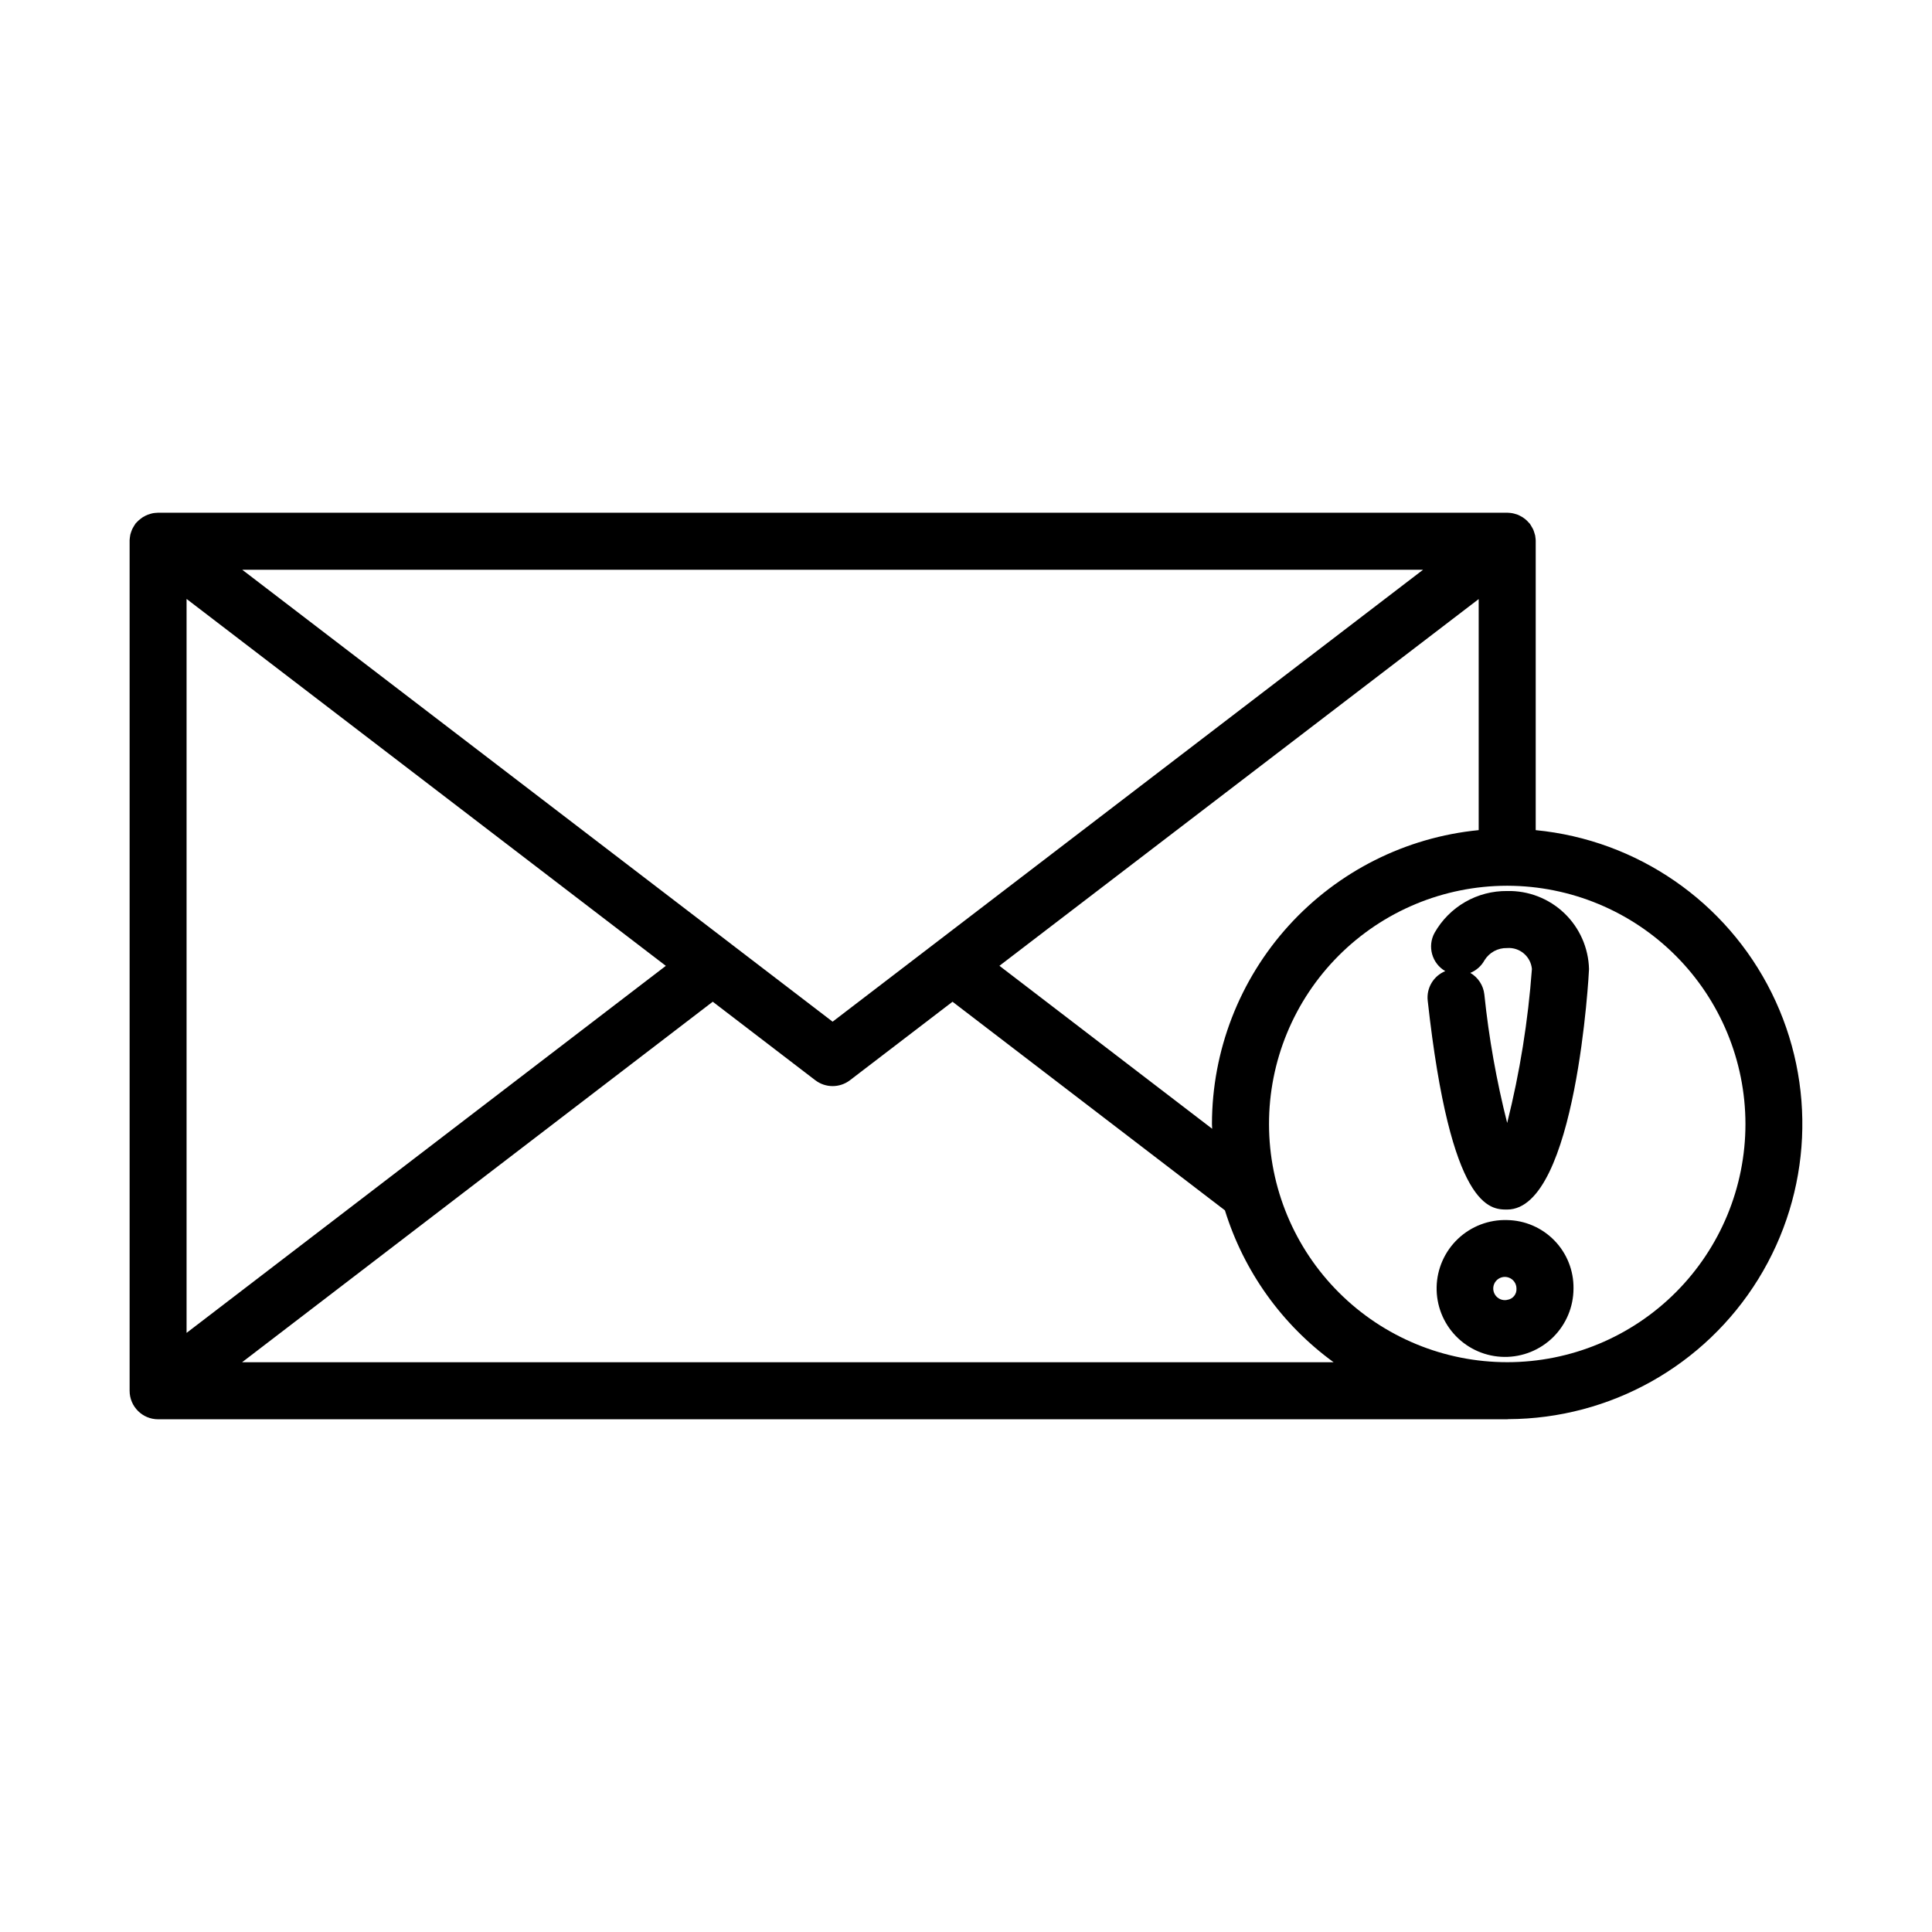 <?xml version="1.0" encoding="UTF-8"?>
<!-- Uploaded to: SVG Find, www.svgrepo.com, Generator: SVG Find Mixer Tools -->
<svg fill="#000000" width="800px" height="800px" version="1.1" viewBox="144 144 512 512" xmlns="http://www.w3.org/2000/svg">
 <g>
  <path d="m543.42 520.12c0.098 0 0.191-0.023 0.289-0.031 27.012-0.102 52.059-14.133 66.254-37.117 14.199-22.98 15.535-51.66 3.535-75.859-12-24.203-35.633-40.504-62.52-43.117v-76.555-0.188 0.004c-0.012-0.324-0.043-0.641-0.098-0.961 0-0.176-0.047-0.352-0.082-0.504l0.004 0.004c-0.078-0.309-0.172-0.613-0.281-0.91-0.059-0.168-0.109-0.332-0.18-0.504h-0.004c-0.129-0.277-0.273-0.547-0.438-0.805-0.098-0.16-0.188-0.328-0.297-0.504s-0.098-0.172-0.156-0.25c-0.133-0.168-0.289-0.297-0.43-0.453s-0.246-0.281-0.383-0.406v-0.004c-0.227-0.215-0.469-0.414-0.727-0.598-0.137-0.102-0.273-0.203-0.418-0.297v-0.004c-0.27-0.168-0.551-0.32-0.84-0.453-0.152-0.07-0.301-0.145-0.457-0.207-0.305-0.113-0.617-0.211-0.934-0.289-0.156-0.035-0.312-0.082-0.473-0.105-0.348-0.062-0.699-0.102-1.055-0.113-0.102 0-0.191-0.023-0.293-0.023h-357.56c-0.102 0-0.195 0.023-0.297 0.031-0.348 0.008-0.691 0.039-1.031 0.098-0.176 0.035-0.344 0.082-0.504 0.121-0.301 0.074-0.59 0.164-0.879 0.273-0.188 0.07-0.359 0.156-0.535 0.238h0.004c-0.262 0.121-0.516 0.258-0.762 0.41-0.176 0.109-0.344 0.238-0.504 0.363-0.219 0.156-0.43 0.324-0.629 0.504-0.176 0.168-0.332 0.344-0.504 0.504-0.172 0.16-0.242 0.238-0.348 0.371-0.105 0.137-0.082 0.141-0.125 0.207h-0.004c-0.148 0.215-0.289 0.438-0.41 0.668-0.117 0.203-0.238 0.402-0.332 0.613-0.105 0.238-0.195 0.48-0.27 0.727-0.082 0.215-0.148 0.438-0.207 0.664-0.051 0.25-0.094 0.5-0.121 0.754-0.031 0.242-0.059 0.473-0.07 0.715v0.258 225.18c0 4.172 3.383 7.555 7.559 7.555zm-78.242-78.262c0 0.434 0.055 0.848 0.059 1.281l-56.379-43.191 127.01-97.188v61.234c-19.344 1.898-37.285 10.922-50.348 25.309-13.062 14.391-20.312 33.121-20.34 52.555zm-105.12-11.586c2.715 2.074 6.481 2.074 9.191 0l27.18-20.801 72.188 55.285c5.008 16.172 15.109 30.293 28.801 40.25h-289.26l124.73-95.539zm4.594-15.516-26.797-20.512-0.059-0.051-129.59-99.195h312.91zm-44.199-14.797-127.01 97.273v-194.51zm286.11 41.898c0.004 16.738-6.641 32.789-18.469 44.629-11.832 11.84-27.879 18.496-44.613 18.508-16.734 0.016-32.793-6.617-44.641-18.441-11.848-11.82-18.516-27.859-18.539-44.598-0.027-16.734 6.598-32.797 18.41-44.652 11.812-11.855 27.848-18.535 44.586-18.57h0.133 0.133-0.004c16.715 0.051 32.73 6.723 44.535 18.551 11.809 11.832 18.449 27.859 18.469 44.574z"/>
  <path d="m543.41 380.13c-3.898-0.043-7.734 0.957-11.117 2.902-3.379 1.941-6.176 4.758-8.102 8.148-1.984 3.594-0.73 8.117 2.82 10.18-3.125 1.277-5.027 4.473-4.652 7.828 6.121 55.355 16.586 55.355 21.055 55.355 18.367 0 21.695-63.121 21.695-63.758h-0.004c-0.145-5.613-2.512-10.938-6.578-14.809-4.066-3.875-9.504-5.977-15.117-5.848zm0 61.434c-2.832-11.184-4.852-22.555-6.043-34.031-0.266-2.383-1.645-4.504-3.719-5.707 1.598-0.652 2.926-1.828 3.758-3.34 1.273-2.074 3.555-3.309 5.984-3.242 3.34-0.258 6.269 2.211 6.582 5.543-1.008 13.754-3.199 27.398-6.547 40.777z"/>
  <path d="m543.41 467.33c-4.84-0.148-9.535 1.645-13.047 4.981-3.508 3.336-5.539 7.934-5.641 12.773-0.098 4.844 1.742 9.523 5.113 13 3.371 3.477 7.988 5.461 12.832 5.512 4.84 0.051 9.5-1.836 12.945-5.242 3.441-3.406 5.379-8.047 5.383-12.887 0.066-4.734-1.746-9.305-5.043-12.703-3.297-3.402-7.805-5.356-12.543-5.434zm0 21.16c-1.273 0.258-2.574-0.316-3.242-1.43-0.672-1.113-0.574-2.527 0.25-3.535 0.824-1.008 2.191-1.391 3.414-0.953 1.227 0.434 2.047 1.594 2.047 2.894 0.113 1.5-0.973 2.824-2.469 3.008z"/>
 </g>
</svg>